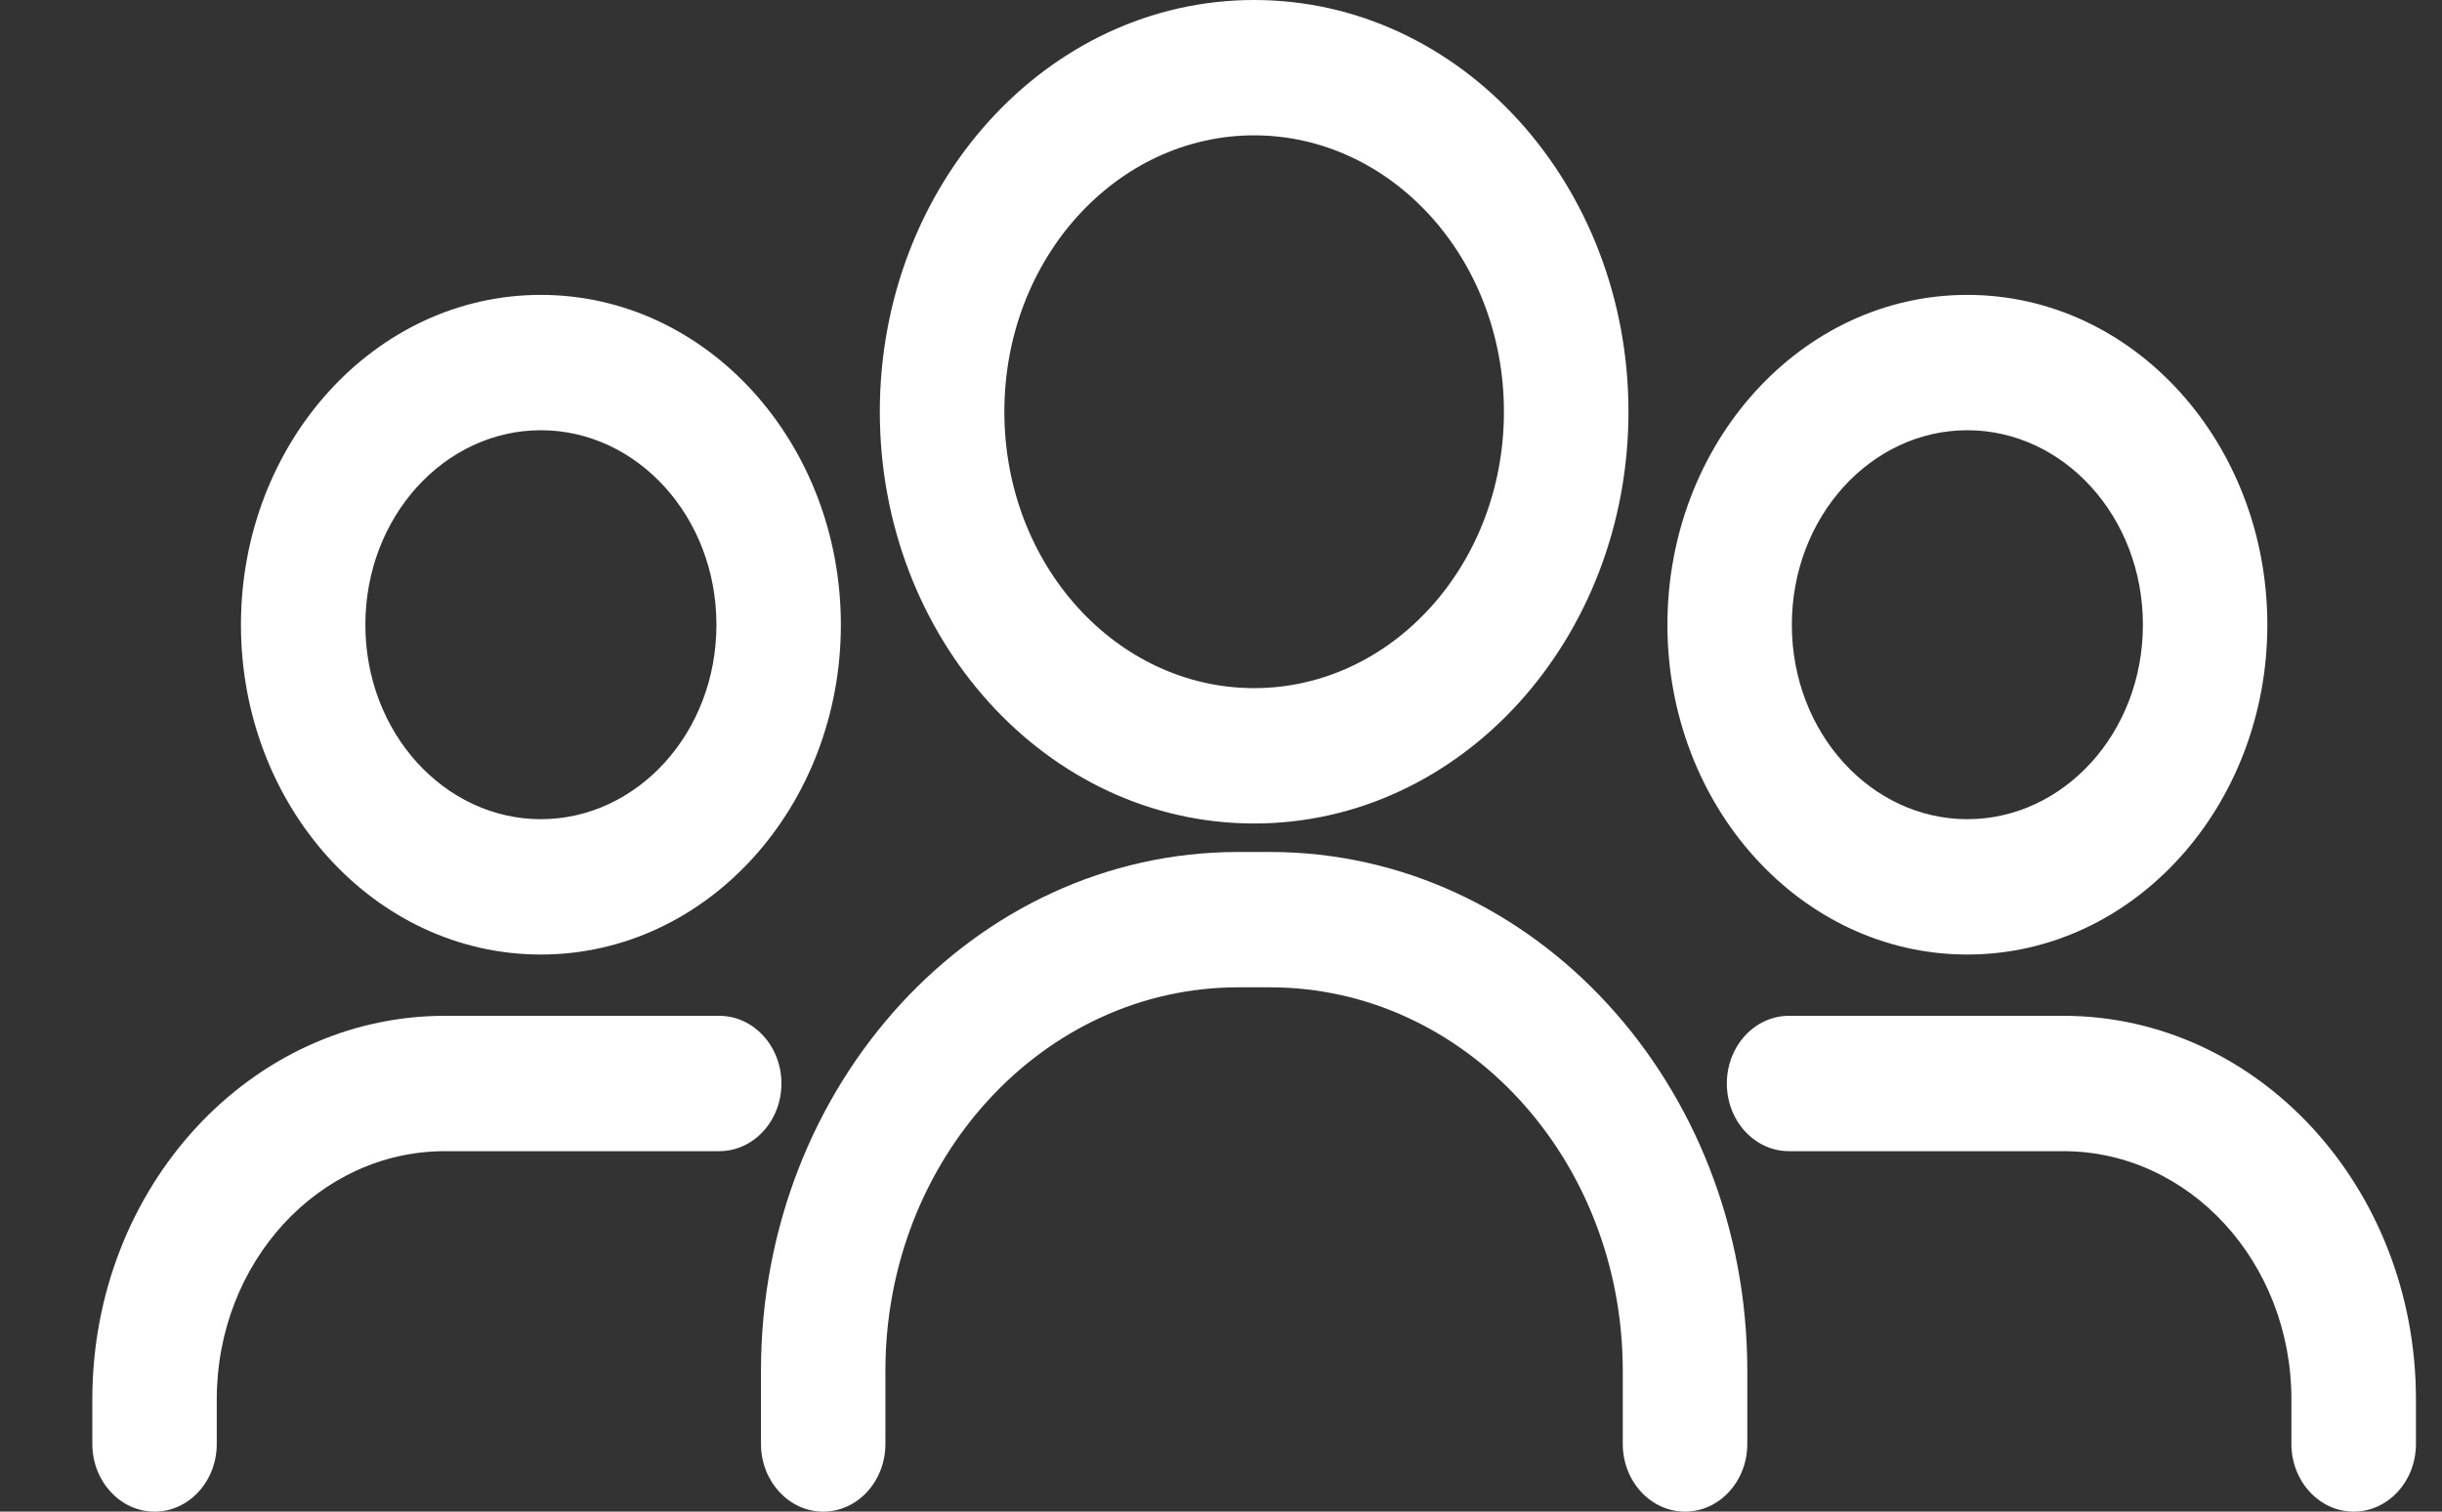 <svg width="21" height="13" viewBox="0 0 21 13" fill="none" xmlns="http://www.w3.org/2000/svg">
<rect x="0" y="0" width="21" height="13" fill="#333333" stroke="none"/>
<path fill-rule="evenodd" clip-rule="evenodd" d="M8.637 3.541C8.637 2.221 9.605 1.164 10.785 1.164C11.964 1.164 12.933 2.221 12.933 3.541C12.933 4.861 11.964 5.918 10.785 5.918C9.605 5.918 8.637 4.861 8.637 3.541ZM10.785 0C9 0 7.566 1.593 7.566 3.541C7.566 5.489 9 7.082 10.785 7.082C12.569 7.082 14.004 5.489 14.004 3.541C14.004 1.593 12.569 0 10.785 0ZM15.409 5.373C15.409 4.442 16.092 3.7 16.918 3.7C17.745 3.7 18.428 4.442 18.428 5.373C18.428 6.304 17.745 7.045 16.918 7.045C16.092 7.045 15.409 6.304 15.409 5.373ZM16.918 2.536C15.487 2.536 14.339 3.814 14.339 5.373C14.339 6.932 15.487 8.209 16.918 8.209C18.35 8.209 19.498 6.932 19.498 5.373C19.498 3.814 18.35 2.536 16.918 2.536ZM4.651 3.7C3.825 3.7 3.142 4.442 3.142 5.373C3.142 6.304 3.825 7.045 4.651 7.045C5.478 7.045 6.161 6.304 6.161 5.373C6.161 4.442 5.478 3.7 4.651 3.7ZM2.072 5.373C2.072 3.814 3.22 2.536 4.651 2.536C6.083 2.536 7.231 3.814 7.231 5.373C7.231 6.932 6.083 8.209 4.651 8.209C3.22 8.209 2.072 6.932 2.072 5.373ZM15.385 8.736C15.089 8.736 14.85 8.997 14.85 9.318C14.85 9.64 15.089 9.9 15.385 9.9H17.743C18.827 9.9 19.705 10.856 19.705 12.034V12.418C19.705 12.739 19.945 13 20.241 13C20.536 13 20.776 12.739 20.776 12.418V12.034C20.776 10.213 19.418 8.736 17.743 8.736H15.385ZM6.72 9.318C6.72 8.997 6.48 8.736 6.185 8.736H3.827C2.152 8.736 0.794 10.213 0.794 12.034V12.418C0.794 12.739 1.034 13 1.329 13C1.625 13 1.864 12.739 1.864 12.418V12.034C1.864 10.856 2.743 9.9 3.827 9.9H6.185C6.48 9.9 6.72 9.64 6.72 9.318ZM7.614 11.789C7.614 9.968 8.972 8.491 10.647 8.491H10.922C12.597 8.491 13.955 9.968 13.955 11.789V12.418C13.955 12.739 14.195 13 14.491 13C14.786 13 15.026 12.739 15.026 12.418V11.789C15.026 9.325 13.189 7.327 10.922 7.327H10.647C8.381 7.327 6.544 9.325 6.544 11.789V12.418C6.544 12.739 6.784 13 7.079 13C7.375 13 7.614 12.739 7.614 12.418V11.789Z" fill="white"/>
</svg>
